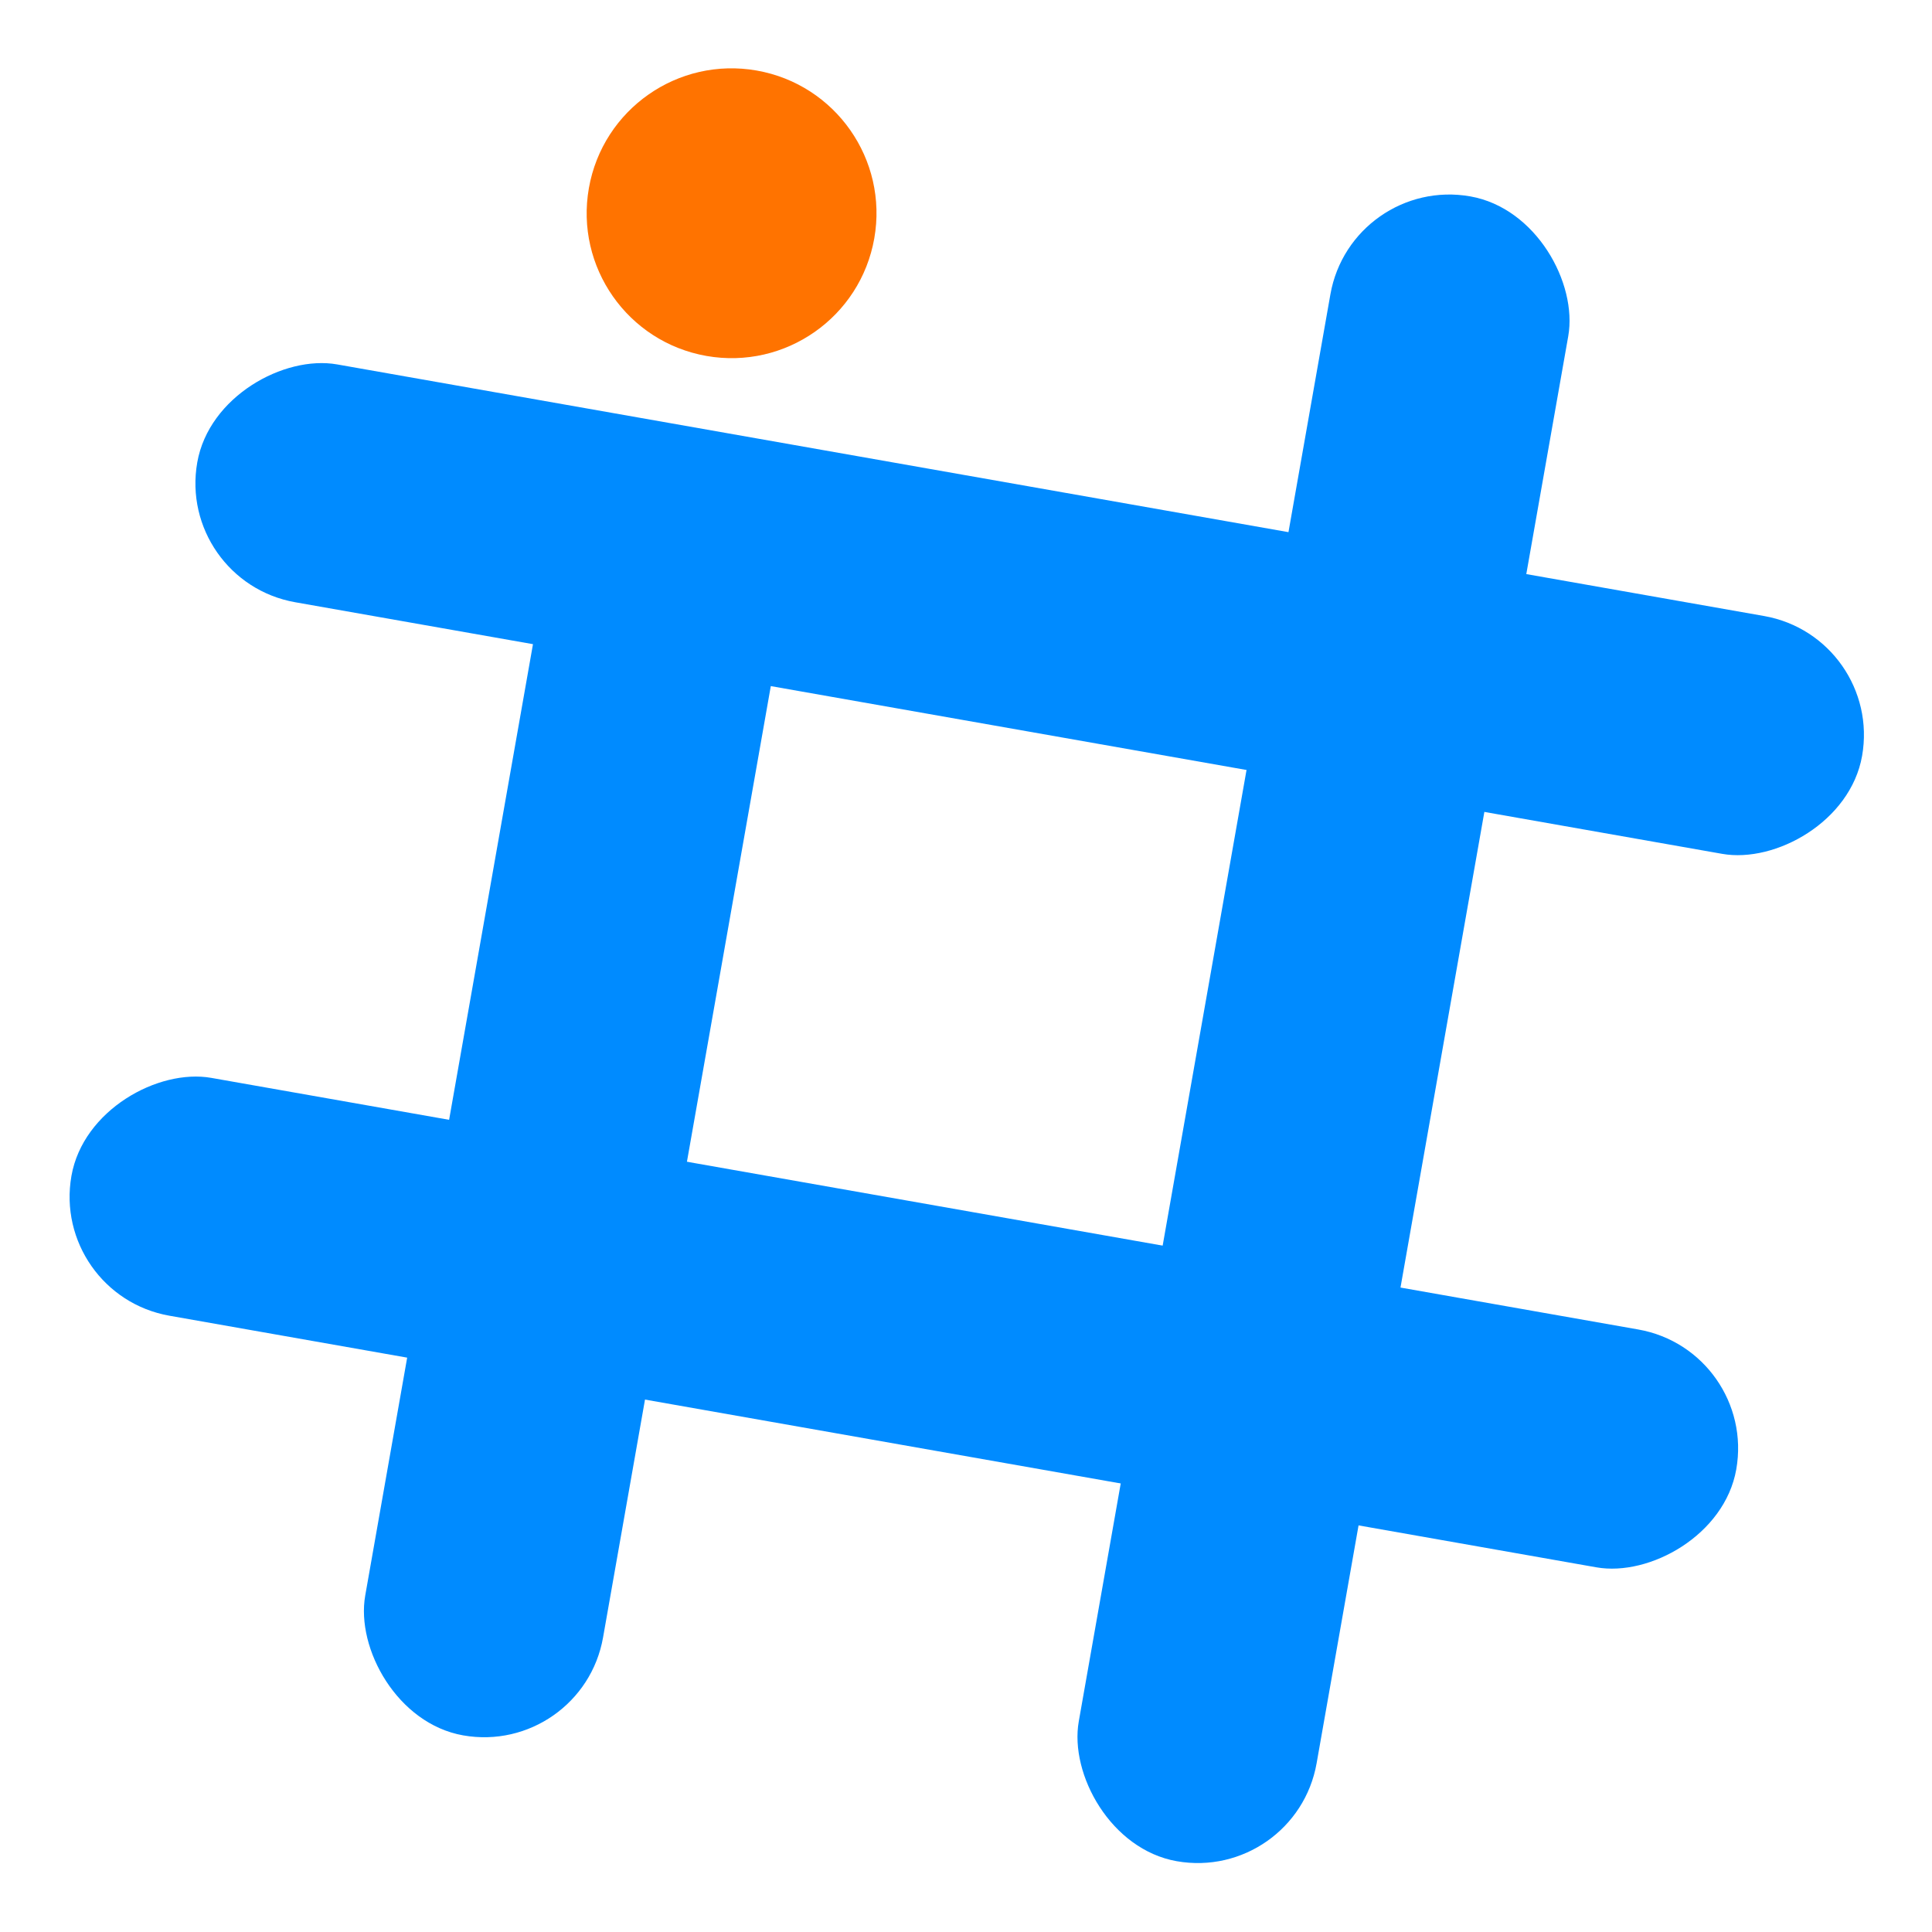<svg width="24" height="24" viewBox="0 0 24 24" fill="none" xmlns="http://www.w3.org/2000/svg">
<rect x="23.392" y="7.913" width="3" height="21" rx="1.5" transform="rotate(100 23.392 7.913)" fill="#008BFF"/>
<rect x="21.829" y="16.776" width="3" height="21" rx="1.5" transform="rotate(100 21.829 16.776)" fill="#008BFF"/>
<rect x="7.231" y="21.818" width="3" height="15" rx="1.5" transform="rotate(-170 7.231 21.818)" fill="#008BFF"/>
<rect x="16.095" y="23.381" width="3" height="21" rx="1.5" transform="rotate(-170 16.095 23.381)" fill="#008BFF"/>
<ellipse cx="9.088" cy="2.649" rx="1.8" ry="1.8" transform="rotate(10 9.088 2.649)" fill="#FF7300"/>
</svg>
